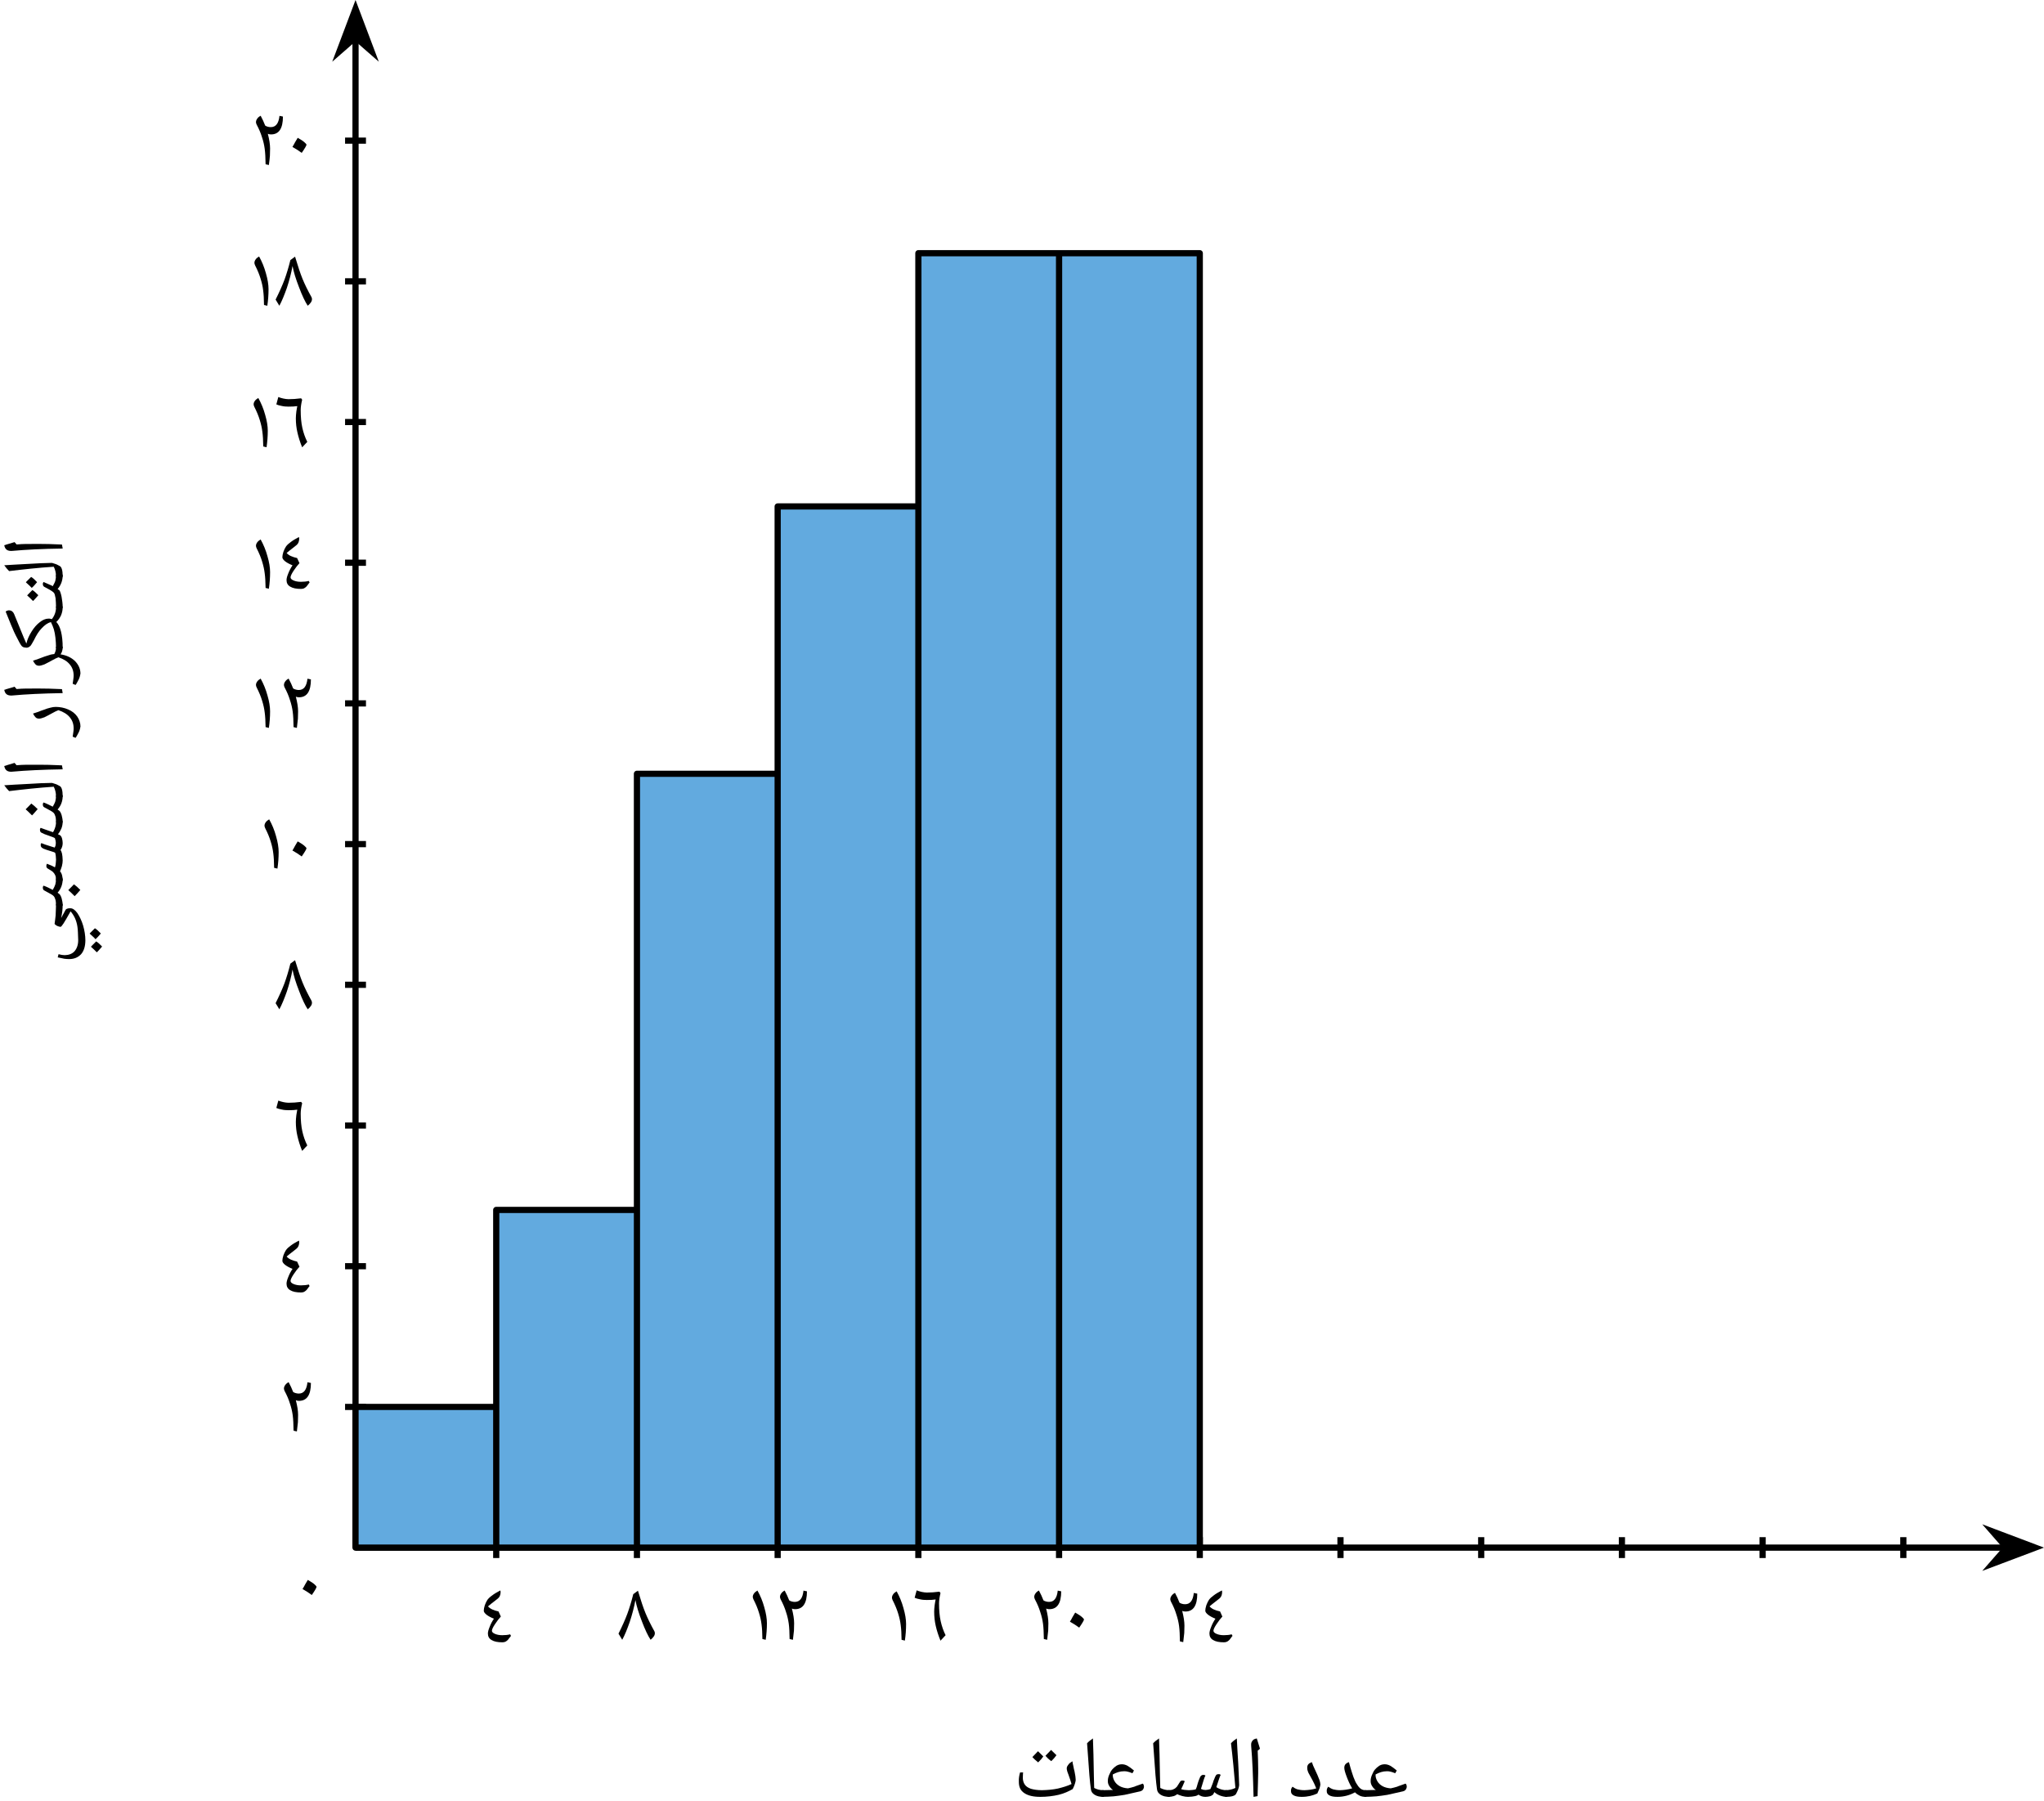 <?xml version="1.0" encoding="UTF-8" standalone="no"?>
<svg
   xmlns:dc="http://purl.org/dc/elements/1.1/"
   xmlns:cc="http://creativecommons.org/ns#"
   xmlns:rdf="http://www.w3.org/1999/02/22-rdf-syntax-ns#"
   xmlns:svg="http://www.w3.org/2000/svg"
   xmlns="http://www.w3.org/2000/svg"
   xmlns:sodipodi="http://sodipodi.sourceforge.net/DTD/sodipodi-0.dtd"
   xmlns:inkscape="http://www.inkscape.org/namespaces/inkscape"
   width="350.525"
   height="308.942"
   viewBox="0 0 262.894 231.707"
   class="displayed_equation"
   version="1.1"
   id="svg106"
   sodipodi:docname="5.svg">
  <defs
     id="defs110" />
  <sodipodi:namedview
     pagecolor="#ffffff"
     bordercolor="#666666"
     borderopacity="1"
     objecttolerance="10"
     gridtolerance="10"
     guidetolerance="10"
     inkscape:pageopacity="0"
     inkscape:pageshadow="2"
     inkscape:window-width="640"
     inkscape:window-height="480"
     id="namedview108" />
  <path
     d="M 45.727,199.07 H 257.902"
     fill="none"
     stroke-width="0.797"
     stroke-linejoin="round"
     stroke="#000000"
     stroke-miterlimit="10"
     id="path2" />
  <path
     d="m 261.766,199.07 -5.469,-2.066 1.805,2.066 -1.805,2.062"
     id="path4" />
  <path
     d="m 261.766,199.07 -5.469,-2.066 1.805,2.066 -1.805,2.062 z m 0,0"
     fill="none"
     stroke-width="0.797"
     stroke="#000000"
     stroke-miterlimit="10"
     id="path6" />
  <path
     d="m 175.562,231.129 c -0.062,0 -0.094,-0.031 -0.094,-0.094 v -0.668 c -0.004,-0.074 0.031,-0.094 0.094,-0.094 0.48,-0.016 0.945,-0.012 1.395,-0.031 -0.211,-0.121 -0.336,-0.277 -0.469,-0.48 -0.141,-0.215 -0.199,-0.422 -0.199,-0.652 -0.008,-0.344 0.086,-0.652 0.262,-1 0.141,-0.379 0.395,-0.633 0.668,-0.848 0.254,-0.227 0.559,-0.324 0.859,-0.324 0.254,-0.004 0.508,0.066 0.742,0.195 0.219,0.129 0.512,0.332 0.828,0.605 l -0.199,0.352 c -0.324,-0.133 -0.512,-0.18 -0.645,-0.211 -0.148,-0.047 -0.281,-0.043 -0.441,-0.043 -0.461,-0.004 -0.941,0.137 -1.438,0.41 -0.023,0.312 0.074,0.613 0.23,0.875 0.125,0.234 0.379,0.48 0.676,0.641 0.27,0.148 0.645,0.25 1.043,0.273 0.281,-0.062 0.559,-0.129 0.816,-0.211 0.25,-0.117 0.621,-0.215 1.086,-0.398 0.098,0.062 0.156,0.227 0.156,0.398 l -0.012,0.117 c -0.062,0.246 -0.199,0.41 -0.465,0.477 -0.922,0.191 -1.562,0.371 -2.02,0.453 -0.48,0.07 -0.922,0.148 -1.402,0.191 -0.504,0.031 -0.969,0.066 -1.473,0.066 z m 2.402,-4.738 z m 0.711,5.066 z m 0,0.25 v 0"
     id="path8" />
  <path
     d="m 175.66,231.129 c -0.336,0 -0.566,-0.051 -0.789,-0.156 -0.227,-0.117 -0.422,-0.242 -0.594,-0.426 -0.695,0.379 -1.445,0.582 -2.266,0.582 -0.473,0 -0.797,-0.062 -1.023,-0.188 -0.238,-0.129 -0.344,-0.297 -0.344,-0.523 -0.027,-0.273 0.066,-0.438 0.195,-0.594 0.16,0.121 0.402,0.27 0.641,0.34 0.23,0.062 0.535,0.109 0.887,0.109 0.465,-0.016 0.984,-0.078 1.547,-0.234 -0.301,-0.5 -0.523,-1.008 -0.719,-1.531 -0.207,-0.551 -0.293,-0.891 -0.293,-1.098 -0.012,-0.395 0.199,-0.613 0.594,-0.746 0.141,0.551 0.289,1.035 0.414,1.418 0.109,0.363 0.238,0.691 0.348,0.93 0.074,0.211 0.238,0.469 0.391,0.688 0.125,0.191 0.309,0.367 0.465,0.449 0.141,0.078 0.34,0.125 0.547,0.125 0.031,-0.016 0.098,0.031 0.098,0.094 v 0.668 c -0.031,0.059 -0.031,0.094 -0.098,0.094 z m -2.871,-5.012 z m 0.148,5.34 z m 0,0.25 v 0 m -5.527,-0.578 c -0.469,0 -0.797,-0.062 -1.023,-0.188 -0.238,-0.129 -0.344,-0.297 -0.344,-0.523 -0.027,-0.273 0.066,-0.438 0.199,-0.594 0.16,0.121 0.398,0.27 0.637,0.34 0.234,0.062 0.535,0.109 0.891,0.109 0.492,-0.016 1,-0.074 1.52,-0.23 -0.125,-0.336 -0.273,-0.672 -0.465,-1.027 l -0.383,-0.699 c -0.141,-0.227 -0.195,-0.363 -0.238,-0.496 -0.059,-0.168 -0.07,-0.273 -0.07,-0.41 -0.023,-0.395 0.199,-0.613 0.594,-0.746 0.09,0.293 0.23,0.598 0.359,0.871 0.121,0.273 0.246,0.535 0.355,0.773 0.082,0.215 0.199,0.469 0.273,0.676 0.055,0.188 0.109,0.395 0.109,0.566 -0.023,0.102 -0.035,0.27 -0.105,0.477 -0.086,0.172 -0.164,0.426 -0.289,0.664 -0.566,0.27 -1.215,0.438 -2.02,0.438 z m 0.703,-5.012 z m -0.051,5.34 z m 0,0.25 v 0 m -6.238,-4.309 v 0.699 c -0.023,0.699 -0.027,1.699 -0.078,2.938 l -0.516,0.094 c -0.07,-2.617 -0.148,-4.793 -0.305,-6.52 l -0.004,-0.145 c -0.019,-0.25 0.059,-0.426 0.176,-0.562 0.105,-0.168 0.305,-0.238 0.562,-0.289 -0.023,0.019 0.019,0.09 0.031,0.133 0,0.031 0.133,0.438 0.367,1.195 l -0.301,0.258 0.008,0.055 c 0.035,0.793 0.059,1.516 0.059,2.145 z m -0.395,-4.332 z m 0.105,8.641 v 0 m -3.883,-0.578 c -0.098,0 -0.102,-0.031 -0.102,-0.094 v -0.668 c -0.027,-0.074 0.035,-0.094 0.102,-0.094 0.422,-0.016 0.863,-0.098 1.242,-0.293 -0.164,-2 -0.344,-3.898 -0.566,-5.742 0.195,-0.223 0.465,-0.43 0.75,-0.625 0.031,0.773 0.098,1.859 0.18,3.164 0.039,1.078 0.109,2.043 0.121,2.84 -0.008,0.098 -0.039,0.297 -0.113,0.508 -0.074,0.176 -0.168,0.414 -0.281,0.613 -0.141,0.258 -0.578,0.391 -1.332,0.391 z m 0.895,-8.062 z m 0.461,8.391 z m 0,0.25 v 0"
     id="path10" />
  <path
     d="m 157.781,231.129 c -0.297,0 -0.582,-0.059 -0.867,-0.168 -0.305,-0.121 -0.527,-0.258 -0.723,-0.441 l -0.16,0.305 c -0.082,0.055 -0.188,0.16 -0.387,0.219 -0.227,0.051 -0.398,0.086 -0.602,0.086 -0.359,0 -0.633,-0.098 -0.898,-0.285 -0.09,0.07 -0.207,0.141 -0.441,0.191 -0.246,0.051 -0.535,0.086 -0.91,0.094 -0.227,0 -0.461,-0.035 -0.734,-0.105 -0.309,-0.102 -0.488,-0.148 -0.637,-0.242 -0.125,0.09 -0.262,0.191 -0.473,0.254 -0.234,0.059 -0.434,0.094 -0.688,0.094 -0.062,0 -0.094,-0.031 -0.094,-0.094 v -0.668 c -0.004,-0.074 0.031,-0.094 0.094,-0.094 0.207,-0.016 0.379,-0.019 0.516,-0.059 0.133,-0.066 0.27,-0.102 0.391,-0.199 0.094,-0.105 0.168,-0.141 0.211,-0.199 0.039,-0.086 0.176,-0.258 0.387,-0.609 0.066,-0.145 0.18,-0.18 0.344,-0.18 0.082,0 0.191,0.027 0.273,0.082 -0.238,0.543 -0.387,0.91 -0.465,1.023 0.035,0.023 0.176,0.055 0.359,0.09 0.184,0.004 0.398,0.051 0.637,0.051 0.332,-0.016 0.645,-0.039 0.879,-0.113 0.035,-0.082 0.09,-0.176 0.133,-0.32 0.168,-0.637 0.32,-1.027 0.398,-1.18 0.055,-0.164 0.148,-0.25 0.219,-0.293 0.043,-0.055 0.148,-0.062 0.234,-0.062 0.094,-0.023 0.188,0.027 0.266,0.082 -0.129,0.195 -0.254,0.652 -0.453,1.309 l -0.129,0.41 c 0.113,0.027 0.211,0.09 0.297,0.109 0.051,-0.008 0.184,0.031 0.301,0.031 0.148,-0.008 0.387,-0.039 0.617,-0.121 0.055,-0.121 0.164,-0.355 0.324,-0.801 0.047,-0.219 0.125,-0.363 0.191,-0.527 0.055,-0.188 0.129,-0.301 0.191,-0.414 0.059,-0.133 0.18,-0.172 0.348,-0.172 0.082,-0.027 0.195,0.027 0.27,0.082 -0.117,0.227 -0.289,0.777 -0.559,1.586 l 0.176,0.105 c 0.32,0.176 0.727,0.289 1.164,0.289 0.055,-0.016 0.094,0.031 0.094,0.094 v 0.668 c -0.004,0.059 -0.031,0.094 -0.094,0.094 z m -3.598,-3.699 z m -0.195,4.027 z m 0,0.25 v 0"
     id="path12" />
  <path
     d="m 150.488,230.367 v 0.668 c -0.012,0.059 -0.031,0.094 -0.094,0.094 -0.453,0 -0.809,-0.086 -1.098,-0.262 -0.301,-0.188 -0.453,-0.41 -0.488,-0.715 -0.137,-0.961 -0.25,-2.43 -0.383,-4.422 l -0.109,-1.492 c 0.188,-0.215 0.457,-0.422 0.754,-0.625 0.047,1.109 0.09,2.746 0.121,4.828 l 0.039,1.543 c 0.328,0.176 0.734,0.289 1.164,0.289 0.051,-0.016 0.094,0.031 0.094,0.094 z m -1.758,-7.301 z m 0.672,8.641 v 0 m -7.641,-0.578 c -0.062,0 -0.094,-0.031 -0.094,-0.094 v -0.668 c -0.004,-0.074 0.031,-0.094 0.094,-0.094 0.48,-0.016 0.945,-0.012 1.395,-0.031 -0.211,-0.121 -0.336,-0.277 -0.469,-0.48 -0.141,-0.215 -0.199,-0.422 -0.199,-0.652 -0.008,-0.344 0.086,-0.652 0.262,-1 0.145,-0.379 0.395,-0.633 0.668,-0.848 0.254,-0.227 0.559,-0.324 0.859,-0.324 0.254,-0.004 0.508,0.066 0.742,0.195 0.219,0.129 0.516,0.332 0.828,0.605 l -0.195,0.352 c -0.328,-0.133 -0.512,-0.18 -0.648,-0.211 -0.148,-0.047 -0.281,-0.043 -0.441,-0.043 -0.461,-0.004 -0.941,0.137 -1.438,0.41 -0.023,0.312 0.074,0.613 0.23,0.875 0.125,0.234 0.379,0.48 0.676,0.641 0.27,0.148 0.645,0.25 1.043,0.273 0.281,-0.062 0.559,-0.129 0.816,-0.211 0.25,-0.117 0.621,-0.215 1.09,-0.398 0.094,0.062 0.152,0.227 0.152,0.398 l -0.012,0.117 c -0.062,0.246 -0.199,0.41 -0.465,0.477 -0.922,0.191 -1.562,0.371 -2.016,0.453 -0.484,0.07 -0.926,0.148 -1.406,0.191 -0.504,0.031 -0.969,0.066 -1.473,0.066 z m 2.402,-4.738 z m 0.711,5.066 z m 0,0.25 v 0"
     id="path14" />
  <path
     d="m 141.988,230.367 v 0.668 c -0.012,0.059 -0.031,0.094 -0.094,0.094 -0.453,0 -0.809,-0.086 -1.098,-0.262 -0.301,-0.188 -0.453,-0.41 -0.488,-0.715 -0.137,-0.961 -0.25,-2.43 -0.383,-4.422 l -0.109,-1.492 c 0.188,-0.215 0.457,-0.422 0.754,-0.625 0.047,1.109 0.09,2.746 0.121,4.828 l 0.039,1.543 c 0.328,0.176 0.734,0.289 1.164,0.289 0.051,-0.016 0.094,0.031 0.094,0.094 z m -1.758,-7.301 z m 0.672,8.641 v 0 m -7.125,-0.578 c -0.883,0 -1.551,-0.16 -2.023,-0.477 -0.504,-0.324 -0.711,-0.797 -0.711,-1.434 -0.027,-0.492 0.055,-0.871 0.156,-1.23 h 0.398 c -0.019,0.008 -0.016,0.105 -0.027,0.23 -0.012,0.094 -0.012,0.23 -0.012,0.32 -0.031,0.43 0.082,0.77 0.246,1.008 0.148,0.23 0.426,0.418 0.785,0.543 0.348,0.102 0.832,0.184 1.426,0.184 0.676,-0.016 1.375,-0.07 2.039,-0.211 0.633,-0.156 1.25,-0.336 1.766,-0.582 -0.102,-0.328 -0.215,-0.719 -0.406,-1.23 -0.16,-0.387 -0.211,-0.629 -0.211,-0.75 -0.016,-0.184 0.062,-0.324 0.191,-0.492 0.117,-0.195 0.309,-0.316 0.547,-0.453 0.004,0.211 0.074,0.438 0.117,0.652 0.016,0.188 0.094,0.426 0.141,0.633 0.031,0.203 0.078,0.41 0.109,0.602 0.016,0.188 0.047,0.375 0.047,0.547 -0.031,0.238 -0.129,0.641 -0.387,1.137 -0.496,0.285 -1.094,0.566 -1.805,0.738 -0.707,0.164 -1.504,0.266 -2.387,0.266 z m 0.574,-4.465 z m 0.145,4.793 z m 0,0.25 z m -0.309,-5.777 c -0.145,0.215 -0.355,0.473 -0.66,0.766 -0.359,-0.293 -0.586,-0.496 -0.746,-0.684 0.191,-0.211 0.438,-0.434 0.723,-0.754 0.074,0.082 0.316,0.316 0.684,0.672 z m 1.691,-0.16 c -0.145,0.211 -0.363,0.48 -0.672,0.766 -0.336,-0.254 -0.566,-0.48 -0.742,-0.688 0.078,-0.078 0.32,-0.324 0.723,-0.754 0.078,0.074 0.316,0.32 0.691,0.676 z m -1.512,1.035 z m -0.055,-1.984 z m 0.055,1.875 v 0"
     id="path16" />
  <path
     d="M 45.727,199.07 V 4.992"
     fill="none"
     stroke-width="0.797"
     stroke-linejoin="round"
     stroke="#000000"
     stroke-miterlimit="10"
     id="path18" />
  <path
     d="m 45.727,1.129 -2.062,5.465 2.062,-1.801 2.062,1.801"
     id="path20" />
  <path
     d="m 45.727,1.129 -2.062,5.465 2.062,-1.801 2.062,1.801 z m 0,0"
     fill="none"
     stroke-width="0.797"
     stroke="#000000"
     stroke-miterlimit="10"
     id="path22" />
  <path
     d="M 4.332,69.965 H 5.031 c 0.699,-0.012 1.703,0.027 2.938,0.078 l 0.094,0.516 c -2.617,0.035 -4.793,0.148 -6.52,0.305 l -0.141,0.004 c -0.25,-0.012 -0.426,-0.059 -0.566,-0.176 -0.164,-0.141 -0.238,-0.305 -0.289,-0.562 0.02,-0.012 0.09,-0.02 0.133,-0.031 0.035,-0.035 0.438,-0.133 1.195,-0.367 l 0.258,0.301 0.055,-0.004 c 0.793,-0.074 1.52,-0.062 2.145,-0.062 z M 0,70.359 Z m 8.641,-0.105 v 0 M 8.062,74.136 c 0,0.062 -0.031,0.102 -0.094,0.102 H 7.301 c -0.074,-0.004 -0.094,-0.035 -0.094,-0.102 -0.016,-0.453 -0.098,-0.863 -0.293,-1.238 -2,0.129 -3.898,0.34 -5.742,0.562 -0.223,-0.227 -0.426,-0.465 -0.625,-0.75 0.773,-0.062 1.859,-0.098 3.168,-0.18 1.074,-0.07 2.039,-0.109 2.836,-0.121 0.098,-0.027 0.297,0.039 0.508,0.113 0.176,0.043 0.414,0.168 0.613,0.281 0.258,0.109 0.391,0.578 0.391,1.332 z M 0,73.242 Z m 8.391,-0.461 z m 0.25,0 v 0"
     id="path24" />
  <path
     d="m 5.512,75.136 c -0.016,-0.105 0.031,-0.195 0.09,-0.273 0.309,0.125 0.594,0.254 0.812,0.355 0.203,0.07 0.344,0.164 0.367,0.188 0.156,-0.281 0.273,-0.488 0.336,-0.707 0.043,-0.238 0.09,-0.449 0.09,-0.707 -0.016,-0.082 0.031,-0.094 0.094,-0.094 h 0.668 c 0.059,-0.023 0.094,0.031 0.094,0.094 0,0.668 -0.219,1.281 -0.652,1.773 l 0.242,0.18 c 0.055,0.07 0.172,0.348 0.266,0.812 0.078,0.453 0.145,0.922 0.145,1.371 0,0.062 -0.031,0.094 -0.094,0.094 H 7.301 c -0.074,-0.031 -0.094,-0.031 -0.094,-0.094 C 7.191,77.664 7.187,77.273 7.148,76.949 7.078,76.621 7.043,76.398 6.945,76.265 6.824,76.121 6.555,75.937 6.055,75.675 L 5.691,75.48 C 5.562,75.398 5.512,75.3 5.512,75.136 Z M 4.965,75.703 Z m 3.426,0.309 z m 0.25,0 z M 4.164,75.902 c 0.215,0.109 0.469,0.355 0.766,0.66 C 4.637,76.886 4.434,77.148 4.246,77.308 4.035,77.082 3.812,76.871 3.492,76.586 3.574,76.48 3.809,76.269 4.164,75.902 Z M 4.004,74.211 c 0.211,0.113 0.48,0.363 0.766,0.672 -0.254,0.301 -0.48,0.566 -0.688,0.738 -0.078,-0.109 -0.324,-0.32 -0.754,-0.719 0.074,-0.113 0.32,-0.32 0.676,-0.691 z m 1.035,1.512 z m -1.984,0.055 z m 1.875,-0.055 v 0"
     id="path26" />
  <path
     d="m 7.207,78.093 c -0.016,-0.09 0.031,-0.098 0.094,-0.098 H 7.969 c 0.059,-0.023 0.094,0.031 0.094,0.098 0,0.336 -0.066,0.699 -0.199,1.027 -0.129,0.297 -0.336,0.621 -0.621,0.883 0.52,0.531 0.82,1.664 0.82,3.324 0,0.062 -0.031,0.094 -0.094,0.094 H 7.301 C 7.227,83.39 7.207,83.39 7.207,83.328 7.191,82.398 7.113,81.601 6.926,80.945 6.824,80.648 6.719,80.347 6.551,80.023 6.102,80.125 5.742,80.418 5.375,80.804 c -0.367,0.359 -0.703,0.902 -1.02,1.559 -0.188,0.312 -0.305,0.566 -0.441,0.719 -0.156,0.137 -0.301,0.234 -0.496,0.234 C 3.258,83.285 3.156,83.3 3.055,83.265 2.922,83.218 2.863,83.172 2.785,83.09 2.664,82.953 2.418,82.523 2.027,81.734 1.832,81.363 1.727,81.086 1.645,80.898 1.566,80.754 1.379,80.257 1,79.34 L 0.734,78.683 c 0.027,-0.07 0.117,-0.098 0.195,-0.129 0.059,-0.039 0.16,-0.047 0.234,-0.047 l 0.094,0.008 c 0.227,0.012 0.445,0.195 0.559,0.469 l 1.246,3.043 0.332,0.758 c 0.125,-0.559 0.359,-1.059 0.672,-1.555 0.309,-0.5 0.656,-0.895 1.043,-1.191 0.379,-0.312 0.77,-0.465 1.113,-0.465 0.141,-0.016 0.312,0.023 0.449,0.066 0.355,-0.457 0.535,-0.969 0.535,-1.547 z m -5.5,4.676 z M 8.391,81.109 Z m -0.473,0 z m 0.723,0 v 0"
     id="path28" />
  <path
     d="m 8.062,83.257 c 0,0.34 -0.09,0.656 -0.273,0.914 0.77,0.113 1.402,0.418 1.863,0.867 0.434,0.449 0.695,0.988 0.695,1.605 -0.027,0.172 -0.07,0.422 -0.211,0.734 -0.164,0.293 -0.277,0.555 -0.418,0.73 l -0.371,-0.152 c 0.055,-0.418 0.125,-0.758 0.125,-1.055 -0.004,-0.586 -0.168,-1.043 -0.5,-1.438 -0.336,-0.41 -0.82,-0.703 -1.457,-0.914 -0.258,0.09 -0.477,0.211 -0.707,0.336 -0.469,0.242 -0.816,0.453 -1.09,0.574 -0.293,0.109 -0.508,0.176 -0.691,0.176 -0.211,-0.004 -0.344,-0.055 -0.457,-0.172 -0.117,-0.125 -0.223,-0.273 -0.324,-0.477 0.176,-0.074 0.43,-0.129 0.676,-0.227 0.605,-0.246 1.074,-0.395 1.355,-0.477 0.277,-0.102 0.516,-0.133 0.707,-0.152 0.141,-0.254 0.223,-0.543 0.223,-0.875 -0.016,-0.07 0.031,-0.09 0.094,-0.09 H 7.969 c 0.059,-0.016 0.094,0.031 0.094,0.09 z m -4.363,2.273 z m 7.195,1.062 v 0 m -6.562,1.973 H 5.031 c 0.699,-0.012 1.703,0.027 2.938,0.078 l 0.094,0.512 c -2.617,0.039 -4.793,0.152 -6.52,0.309 l -0.141,0.004 c -0.25,-0.016 -0.426,-0.059 -0.566,-0.176 -0.164,-0.141 -0.238,-0.305 -0.289,-0.562 0.02,-0.012 0.09,-0.023 0.133,-0.031 0.035,-0.035 0.438,-0.133 1.195,-0.367 l 0.258,0.301 0.055,-0.008 c 0.793,-0.07 1.52,-0.059 2.145,-0.059 z M 0,88.961 Z m 8.641,-0.105 v 0 m 1.707,4.59 c -0.027,0.172 -0.07,0.422 -0.211,0.73 -0.164,0.297 -0.277,0.559 -0.418,0.734 l -0.371,-0.152 c 0.055,-0.418 0.125,-0.762 0.125,-1.059 -0.004,-0.586 -0.168,-1.039 -0.5,-1.438 -0.336,-0.406 -0.82,-0.699 -1.457,-0.91 -0.258,0.09 -0.477,0.211 -0.707,0.336 -0.469,0.242 -0.816,0.453 -1.09,0.574 -0.293,0.105 -0.508,0.176 -0.691,0.176 -0.211,-0.004 -0.344,-0.055 -0.457,-0.172 -0.117,-0.129 -0.223,-0.273 -0.324,-0.48 0.176,-0.07 0.43,-0.125 0.68,-0.223 0.227,-0.105 0.504,-0.188 0.766,-0.281 0.25,-0.113 0.516,-0.18 0.77,-0.246 0.254,-0.074 0.484,-0.105 0.699,-0.105 0.547,0 1.117,0.109 1.617,0.332 0.492,0.207 0.883,0.52 1.156,0.906 0.25,0.371 0.414,0.812 0.414,1.277 z m -6.648,-0.953 z m 7.195,0.918 v 0 m -6.562,4.957 H 5.031 c 0.699,-0.012 1.703,0.027 2.938,0.078 l 0.094,0.512 c -2.617,0.039 -4.793,0.148 -6.52,0.305 l -0.141,0.008 c -0.25,-0.016 -0.426,-0.059 -0.566,-0.18 -0.164,-0.137 -0.238,-0.305 -0.289,-0.559 0.02,-0.012 0.09,-0.023 0.133,-0.035 0.035,-0.031 0.438,-0.133 1.195,-0.367 l 0.258,0.305 0.055,-0.008 c 0.793,-0.07 1.52,-0.059 2.145,-0.059 z M 0,98.761 Z m 8.641,-0.105 v 0 M 8.062,102.437 c 0,0.062 -0.031,0.098 -0.094,0.098 H 7.301 c -0.074,0 -0.094,-0.031 -0.094,-0.098 -0.016,-0.453 -0.098,-0.863 -0.293,-1.242 -2,0.133 -3.898,0.344 -5.742,0.566 -0.223,-0.227 -0.426,-0.469 -0.625,-0.75 0.773,-0.066 1.859,-0.098 3.168,-0.18 1.074,-0.074 2.039,-0.113 2.836,-0.121 0.098,-0.027 0.297,0.035 0.508,0.113 0.176,0.039 0.414,0.168 0.613,0.281 0.258,0.109 0.391,0.578 0.391,1.332 z M 0,101.543 Z m 8.391,-0.461 z m 0.25,0 v 0"
     id="path30" />
  <path
     d="m 8.062,105.726 c 0,0.062 -0.031,0.094 -0.094,0.094 H 7.301 c -0.074,-0.031 -0.094,-0.031 -0.094,-0.094 -0.016,-0.273 -0.023,-0.508 -0.078,-0.703 -0.074,-0.23 -0.129,-0.352 -0.23,-0.461 -0.113,-0.121 -0.379,-0.285 -0.844,-0.527 l -0.363,-0.195 c -0.129,-0.07 -0.18,-0.18 -0.18,-0.344 -0.016,-0.125 0.031,-0.191 0.09,-0.273 0.379,0.129 0.789,0.34 1.184,0.539 0.152,-0.27 0.27,-0.488 0.332,-0.699 0.043,-0.223 0.09,-0.445 0.09,-0.703 -0.016,-0.074 0.031,-0.094 0.094,-0.094 h 0.668 c 0.059,-0.012 0.094,0.031 0.094,0.094 0,0.684 -0.219,1.281 -0.656,1.766 l 0.246,0.188 c 0.062,0.047 0.188,0.254 0.273,0.535 0.07,0.273 0.137,0.574 0.137,0.879 z m -3.098,-1.656 z m 3.426,-0.242 z m 0.25,0 z m -4.613,-0.469 c 0.23,0.164 0.523,0.414 0.82,0.719 -0.293,0.316 -0.508,0.602 -0.727,0.805 -0.402,-0.402 -0.656,-0.645 -0.82,-0.781 0.246,-0.262 0.5,-0.484 0.727,-0.742 z m 0.93,0.719 z m -1.93,0.023 v 0"
     id="path32" />
  <path
     d="m 8.062,105.707 c 0,0.266 -0.055,0.582 -0.168,0.867 -0.121,0.27 -0.258,0.527 -0.441,0.727 l 0.309,0.156 c 0.055,0.047 0.16,0.188 0.215,0.387 0.051,0.191 0.086,0.398 0.086,0.605 0,0.324 -0.094,0.629 -0.285,0.895 0.07,0.059 0.141,0.211 0.195,0.441 0.047,0.215 0.082,0.539 0.09,0.91 0,0.191 -0.035,0.461 -0.105,0.734 -0.102,0.273 -0.148,0.488 -0.242,0.641 0.09,0.09 0.191,0.262 0.254,0.469 0.059,0.203 0.094,0.438 0.094,0.688 0,0.062 -0.031,0.094 -0.094,0.094 H 7.301 c -0.074,-0.031 -0.094,-0.031 -0.094,-0.094 -0.016,-0.207 -0.02,-0.379 -0.055,-0.516 -0.07,-0.164 -0.105,-0.266 -0.203,-0.391 -0.105,-0.125 -0.141,-0.164 -0.195,-0.211 -0.09,-0.074 -0.262,-0.176 -0.613,-0.387 -0.145,-0.098 -0.18,-0.18 -0.18,-0.344 0,-0.117 0.027,-0.188 0.082,-0.273 0.543,0.207 0.91,0.387 1.023,0.465 0.023,-0.07 0.055,-0.176 0.09,-0.359 0.004,-0.215 0.051,-0.398 0.051,-0.637 -0.016,-0.367 -0.035,-0.641 -0.113,-0.879 -0.078,-0.066 -0.176,-0.086 -0.316,-0.133 -0.641,-0.199 -1.031,-0.32 -1.184,-0.395 -0.164,-0.09 -0.25,-0.148 -0.293,-0.219 -0.055,-0.078 -0.062,-0.152 -0.062,-0.238 -0.023,-0.129 0.027,-0.188 0.082,-0.262 0.195,0.094 0.652,0.25 1.309,0.453 l 0.41,0.125 c 0.027,-0.113 0.094,-0.211 0.113,-0.293 -0.012,-0.086 0.027,-0.188 0.027,-0.305 -0.004,-0.184 -0.039,-0.387 -0.121,-0.617 -0.121,-0.086 -0.355,-0.164 -0.801,-0.324 -0.219,-0.082 -0.363,-0.125 -0.527,-0.188 -0.188,-0.09 -0.301,-0.133 -0.414,-0.195 -0.133,-0.09 -0.172,-0.18 -0.172,-0.348 -0.027,-0.113 0.027,-0.195 0.086,-0.27 0.223,0.082 0.773,0.289 1.586,0.559 l 0.102,-0.176 c 0.176,-0.352 0.289,-0.727 0.289,-1.164 -0.016,-0.086 0.031,-0.094 0.094,-0.094 H 7.969 c 0.059,-0.027 0.094,0.031 0.094,0.094 z m -3.699,3.598 z m 4.027,0.199 z m 0.25,0 v 0"
     id="path34" />
  <path
     d="m 8.062,116.425 c 0,0.062 -0.031,0.098 -0.094,0.098 H 7.301 c -0.074,-0.035 -0.094,-0.035 -0.094,-0.098 -0.016,-0.273 -0.023,-0.508 -0.078,-0.703 -0.074,-0.23 -0.129,-0.352 -0.23,-0.461 -0.113,-0.121 -0.379,-0.285 -0.844,-0.523 l -0.363,-0.199 c -0.129,-0.07 -0.18,-0.18 -0.18,-0.344 -0.016,-0.125 0.031,-0.191 0.09,-0.273 0.379,0.129 0.789,0.34 1.184,0.543 0.152,-0.27 0.27,-0.492 0.332,-0.703 0.043,-0.223 0.09,-0.445 0.09,-0.703 -0.016,-0.07 0.031,-0.094 0.094,-0.094 h 0.668 c 0.059,-0.012 0.094,0.031 0.094,0.094 0,0.684 -0.219,1.281 -0.656,1.766 l 0.246,0.188 c 0.062,0.047 0.188,0.254 0.273,0.535 0.07,0.273 0.137,0.574 0.137,0.879 z M 4.965,114.769 Z m 3.426,-0.238 z m 0.25,0 z m 0.871,-0.781 c 0.234,0.168 0.527,0.414 0.82,0.723 -0.273,0.305 -0.496,0.586 -0.73,0.801 C 9.258,114.922 9,114.679 8.781,114.492 c 0.273,-0.281 0.523,-0.504 0.73,-0.742 z m 0.09,0.746 z m -0.93,-0.004 z m 1.77,-0.019 z m -1.934,0.019 v 0"
     id="path36" />
  <path
     d="m 9.066,116.832 c 0.289,0 0.582,0.207 0.883,0.617 0.27,0.406 0.547,0.949 0.742,1.602 0.184,0.648 0.289,1.293 0.289,1.906 -0.004,0.754 -0.184,1.359 -0.547,1.777 -0.391,0.418 -0.887,0.633 -1.555,0.633 -0.223,-0.012 -0.422,-0.012 -0.613,-0.043 -0.191,-0.059 -0.469,-0.086 -0.84,-0.176 l 0.102,-0.41 c 0.305,0.082 0.594,0.125 0.797,0.125 0.527,-0.012 0.973,-0.172 1.277,-0.52 0.293,-0.352 0.457,-0.816 0.457,-1.418 -0.031,-0.73 -0.031,-1.297 -0.098,-1.703 -0.062,-0.438 -0.168,-0.77 -0.309,-1.098 -0.172,-0.359 -0.336,-0.625 -0.578,-0.895 l -0.125,0.227 c -0.656,1.168 -1.016,1.766 -1.172,1.766 -0.098,-0.031 -0.195,-0.027 -0.316,-0.078 -0.156,-0.055 -0.227,-0.109 -0.309,-0.176 -0.117,-0.078 -0.129,-0.113 -0.129,-0.145 0.031,-0.301 0.098,-0.625 0.133,-1.07 0.004,-0.453 0.051,-0.906 0.051,-1.387 -0.016,-0.098 0.043,-0.125 0.125,-0.125 h 0.621 c 0.043,-0.004 0.109,0.043 0.109,0.125 0,0.242 -0.02,0.543 -0.051,0.871 -0.055,0.32 -0.086,0.609 -0.148,0.855 l 0.543,-1 c 0.055,-0.137 0.16,-0.184 0.273,-0.215 0.105,-0.047 0.242,-0.047 0.387,-0.047 z M 6.312,120.371 Z m 4.578,3.219 z m 0.637,-2.633 z m 0.84,0.137 c 0.215,0.113 0.469,0.355 0.766,0.66 -0.293,0.328 -0.496,0.582 -0.684,0.742 -0.211,-0.219 -0.434,-0.434 -0.754,-0.719 0.059,-0.082 0.293,-0.293 0.672,-0.684 z m -0.16,-1.691 c 0.199,0.109 0.465,0.359 0.762,0.672 -0.262,0.309 -0.488,0.57 -0.684,0.738 -0.16,-0.195 -0.406,-0.406 -0.754,-0.723 0.051,-0.086 0.297,-0.293 0.676,-0.688 z m 0.195,1.543 z m -0.871,0.019 z m 1.711,-0.031 v 0"
     id="path38" />
  <path
     d="m 63.824,197.726 v 2.684"
     fill="none"
     stroke-width="0.797"
     stroke-linejoin="round"
     stroke="#000000"
     stroke-miterlimit="10"
     id="path40" />
  <path
     d="m 62.223,207.187 c 0,0.156 0.121,0.324 0.355,0.516 0.246,0.188 0.559,0.355 0.949,0.512 -0.227,0.336 -0.414,0.68 -0.547,1.047 -0.156,0.371 -0.227,0.648 -0.227,0.859 0,0.371 0.156,0.66 0.48,0.84 0.324,0.199 0.781,0.289 1.395,0.289 0.168,0 0.312,-0.035 0.426,-0.102 0.109,-0.066 0.211,-0.145 0.289,-0.234 0.078,-0.098 0.156,-0.188 0.211,-0.277 0.059,-0.09 0.113,-0.156 0.168,-0.211 l -0.109,-0.203 c -0.293,0.078 -0.625,0.113 -1.008,0.113 -0.367,0 -0.68,-0.059 -0.934,-0.168 -0.27,-0.113 -0.402,-0.246 -0.402,-0.402 0,-0.168 0.133,-0.457 0.402,-0.859 0.266,-0.402 0.512,-0.723 0.746,-0.969 l -0.301,-0.66 c -0.301,-0.066 -0.57,-0.145 -0.781,-0.246 -0.211,-0.09 -0.402,-0.223 -0.57,-0.402 0.191,-0.164 0.504,-0.422 0.949,-0.758 l 0.336,-0.266 c 0.102,-0.078 0.188,-0.203 0.246,-0.336 0.055,-0.156 0.09,-0.301 0.09,-0.457 0,-0.09 -0.012,-0.168 -0.035,-0.234 -0.445,0.234 -0.805,0.445 -1.059,0.648 -0.27,0.188 -0.469,0.379 -0.605,0.566 -0.121,0.191 -0.234,0.414 -0.332,0.691 -0.09,0.281 -0.133,0.516 -0.133,0.703"
     id="path42" />
  <path
     d="m 81.922,197.726 v 2.684"
     fill="none"
     stroke-width="0.797"
     stroke-linejoin="round"
     stroke="#000000"
     stroke-miterlimit="10"
     id="path44" />
  <path
     d="m 82.051,204.613 -0.602,0.445 c -0.234,0.949 -0.492,1.785 -0.762,2.523 -0.277,0.746 -0.656,1.594 -1.137,2.555 l 0.48,0.789 c 0.324,-0.59 0.637,-1.359 0.969,-2.309 0.312,-0.949 0.559,-1.875 0.727,-2.801 0.145,0.773 0.426,1.688 0.836,2.746 0.402,1.059 0.77,1.84 1.117,2.363 0.168,-0.133 0.301,-0.266 0.402,-0.422 0.098,-0.133 0.145,-0.281 0.145,-0.426 0,-0.09 -0.023,-0.168 -0.059,-0.246 -0.5,-0.902 -0.879,-1.684 -1.156,-2.363 -0.281,-0.68 -0.594,-1.629 -0.961,-2.855"
     id="path46" />
  <path
     d="m 100.02,197.726 v 2.684"
     fill="none"
     stroke-width="0.797"
     stroke-linejoin="round"
     stroke="#000000"
     stroke-miterlimit="10"
     id="path48" />
  <path
     d="m 96.82,205.406 c 0,0.098 0.035,0.199 0.09,0.324 0.312,0.609 0.547,1.18 0.703,1.703 0.168,0.527 0.277,1.039 0.336,1.52 0.066,0.48 0.098,1.105 0.109,1.875 l 0.426,0.098 c 0.098,-0.703 0.156,-1.406 0.156,-2.129 0,-0.59 -0.113,-1.273 -0.336,-2.043 -0.211,-0.781 -0.512,-1.504 -0.883,-2.164 -0.188,0.113 -0.344,0.234 -0.445,0.379 -0.102,0.145 -0.156,0.293 -0.156,0.438 m 3.5,0 c 0,0.098 0.035,0.199 0.09,0.324 0.289,0.547 0.523,1.078 0.68,1.605 0.18,0.523 0.289,1.027 0.359,1.516 0.066,0.492 0.098,1.148 0.109,1.977 l 0.426,0.098 c 0.066,-0.5 0.109,-0.902 0.133,-1.18 0.012,-0.281 0.023,-0.602 0.023,-0.949 0,-0.523 -0.102,-1.16 -0.289,-1.887 0.133,0.055 0.266,0.078 0.387,0.078 1.039,0.012 1.551,-0.758 1.551,-2.297 l -0.445,-0.09 c -0.102,0.973 -0.469,1.449 -1.113,1.449 -0.148,0 -0.281,-0.019 -0.402,-0.055 -0.137,-0.031 -0.246,-0.09 -0.324,-0.145 -0.168,-0.434 -0.359,-0.848 -0.582,-1.262 -0.188,0.102 -0.344,0.223 -0.445,0.379 -0.102,0.137 -0.156,0.293 -0.156,0.438"
     id="path50" />
  <path
     d="m 118.117,197.726 v 2.684"
     fill="none"
     stroke-width="0.797"
     stroke-linejoin="round"
     stroke="#000000"
     stroke-miterlimit="10"
     id="path52" />
  <path
     d="m 114.723,205.504 c 0,0.102 0.031,0.203 0.086,0.324 0.312,0.613 0.547,1.184 0.707,1.707 0.164,0.523 0.277,1.039 0.332,1.516 0.066,0.48 0.102,1.105 0.109,1.875 l 0.426,0.102 c 0.102,-0.703 0.156,-1.406 0.156,-2.133 0,-0.59 -0.113,-1.27 -0.336,-2.039 -0.211,-0.781 -0.512,-1.508 -0.879,-2.164 -0.191,0.109 -0.348,0.234 -0.445,0.379 -0.102,0.145 -0.156,0.289 -0.156,0.434 m 6.242,5.535 0.656,-0.703 c -0.277,-0.547 -0.488,-1.16 -0.633,-1.809 -0.145,-0.656 -0.211,-1.414 -0.211,-2.285 0,-0.379 0.066,-0.824 0.188,-1.328 l -0.133,-0.18 c -0.594,0.078 -1.129,0.113 -1.629,0.113 -0.414,-0.012 -0.848,-0.102 -1.305,-0.281 l -0.258,0.949 c 0.18,0.078 0.414,0.156 0.68,0.199 0.293,0.07 0.582,0.09 0.883,0.09 0.457,0 0.836,-0.019 1.137,-0.066 -0.031,0.113 -0.066,0.348 -0.121,0.691 -0.047,0.348 -0.066,0.648 -0.066,0.883 0,0.625 0.066,1.227 0.199,1.816 0.133,0.594 0.336,1.23 0.613,1.91"
     id="path54" />
  <path
     d="m 136.215,197.726 v 2.684"
     fill="none"
     stroke-width="0.797"
     stroke-linejoin="round"
     stroke="#000000"
     stroke-miterlimit="10"
     id="path56" />
  <path
     d="m 133.02,205.406 c 0,0.098 0.035,0.199 0.09,0.324 0.293,0.547 0.523,1.078 0.68,1.605 0.18,0.523 0.293,1.027 0.359,1.516 0.066,0.492 0.098,1.148 0.109,1.977 l 0.426,0.098 c 0.066,-0.5 0.109,-0.902 0.133,-1.18 0.012,-0.281 0.023,-0.602 0.023,-0.949 0,-0.523 -0.102,-1.16 -0.289,-1.887 0.133,0.055 0.266,0.078 0.391,0.078 1.035,0.012 1.547,-0.758 1.547,-2.297 l -0.445,-0.09 c -0.102,0.973 -0.469,1.449 -1.113,1.449 -0.145,0 -0.281,-0.019 -0.402,-0.055 -0.133,-0.031 -0.246,-0.09 -0.324,-0.145 -0.168,-0.434 -0.355,-0.848 -0.582,-1.262 -0.188,0.102 -0.344,0.223 -0.445,0.379 -0.102,0.137 -0.156,0.293 -0.156,0.438 m 4.59,3.191 c 0.402,0.223 0.805,0.477 1.195,0.766 0.41,-0.59 0.613,-0.945 0.613,-1.047 0,-0.055 -0.09,-0.168 -0.258,-0.312 -0.168,-0.156 -0.457,-0.344 -0.871,-0.578 -0.121,0.188 -0.234,0.379 -0.344,0.578 -0.09,0.191 -0.215,0.391 -0.336,0.594"
     id="path58" />
  <path
     d="m 154.312,197.726 v 2.684"
     fill="none"
     stroke-width="0.797"
     stroke-linejoin="round"
     stroke="#000000"
     stroke-miterlimit="10"
     id="path60" />
  <path
     d="m 150.52,205.707 c 0,0.098 0.035,0.199 0.09,0.32 0.293,0.547 0.523,1.082 0.68,1.609 0.18,0.523 0.293,1.023 0.359,1.516 0.066,0.492 0.098,1.148 0.109,1.977 l 0.426,0.098 c 0.066,-0.5 0.109,-0.902 0.133,-1.184 0.012,-0.277 0.023,-0.602 0.023,-0.945 0,-0.523 -0.102,-1.16 -0.289,-1.887 0.133,0.055 0.266,0.078 0.391,0.078 1.035,0.012 1.547,-0.758 1.547,-2.297 l -0.445,-0.09 c -0.102,0.969 -0.469,1.449 -1.113,1.449 -0.145,0 -0.281,-0.019 -0.402,-0.055 -0.133,-0.035 -0.246,-0.09 -0.324,-0.145 -0.168,-0.438 -0.355,-0.848 -0.582,-1.262 -0.188,0.102 -0.344,0.223 -0.445,0.379 -0.102,0.133 -0.156,0.289 -0.156,0.438 m 4.5,1.48 c 0,0.156 0.125,0.324 0.359,0.516 0.242,0.188 0.555,0.355 0.945,0.512 -0.223,0.336 -0.41,0.68 -0.547,1.047 -0.156,0.371 -0.223,0.648 -0.223,0.859 0,0.371 0.156,0.66 0.48,0.84 0.324,0.199 0.781,0.289 1.395,0.289 0.168,0 0.312,-0.035 0.426,-0.102 0.109,-0.066 0.211,-0.145 0.289,-0.234 0.078,-0.098 0.156,-0.188 0.211,-0.277 0.055,-0.09 0.113,-0.156 0.168,-0.211 l -0.113,-0.203 c -0.289,0.078 -0.625,0.113 -1.004,0.113 -0.367,0 -0.68,-0.059 -0.934,-0.168 -0.27,-0.113 -0.402,-0.246 -0.402,-0.402 0,-0.168 0.133,-0.457 0.402,-0.859 0.266,-0.402 0.512,-0.723 0.746,-0.969 l -0.301,-0.66 c -0.301,-0.066 -0.57,-0.145 -0.781,-0.246 -0.211,-0.09 -0.402,-0.223 -0.57,-0.402 0.191,-0.164 0.504,-0.422 0.949,-0.758 l 0.336,-0.266 c 0.098,-0.078 0.188,-0.203 0.246,-0.336 0.055,-0.156 0.086,-0.301 0.086,-0.457 0,-0.09 -0.008,-0.168 -0.031,-0.234 -0.445,0.234 -0.805,0.445 -1.062,0.648 -0.266,0.188 -0.469,0.379 -0.602,0.566 -0.121,0.191 -0.234,0.414 -0.336,0.691 -0.086,0.281 -0.133,0.516 -0.133,0.703"
     id="path62" />
  <path
     d="m 172.41,197.726 v 2.684 m 18.098,-2.684 v 2.684 m 18.098,-2.684 v 2.684 m 18.098,-2.684 v 2.684 m 18.098,-2.684 v 2.684 M 47.07,180.972 h -2.688"
     fill="none"
     stroke-width="0.797"
     stroke-linejoin="round"
     stroke="#000000"
     stroke-miterlimit="10"
     id="path64" />
  <path
     d="m 36.52,178.605 c 0,0.102 0.035,0.199 0.09,0.324 0.293,0.547 0.523,1.082 0.68,1.605 0.18,0.523 0.293,1.027 0.359,1.516 0.066,0.492 0.098,1.148 0.109,1.977 l 0.426,0.102 c 0.066,-0.504 0.109,-0.906 0.133,-1.184 0.012,-0.277 0.023,-0.602 0.023,-0.949 0,-0.523 -0.102,-1.16 -0.289,-1.883 0.133,0.055 0.266,0.078 0.391,0.078 1.035,0.008 1.547,-0.762 1.547,-2.301 l -0.445,-0.09 c -0.102,0.973 -0.469,1.453 -1.113,1.453 -0.145,0 -0.281,-0.023 -0.402,-0.059 -0.133,-0.031 -0.246,-0.09 -0.324,-0.145 -0.168,-0.434 -0.355,-0.848 -0.582,-1.262 -0.188,0.102 -0.344,0.223 -0.445,0.379 -0.102,0.137 -0.156,0.293 -0.156,0.438"
     id="path66" />
  <path
     d="m 47.07,162.871 h -2.688"
     fill="none"
     stroke-width="0.797"
     stroke-linejoin="round"
     stroke="#000000"
     stroke-miterlimit="10"
     id="path68" />
  <path
     d="m 36.32,162.187 c 0,0.156 0.121,0.324 0.355,0.516 0.246,0.188 0.559,0.355 0.949,0.512 -0.223,0.336 -0.41,0.68 -0.547,1.047 -0.156,0.371 -0.223,0.648 -0.223,0.859 0,0.371 0.156,0.66 0.48,0.84 0.324,0.199 0.781,0.289 1.395,0.289 0.168,0 0.312,-0.035 0.422,-0.102 0.113,-0.066 0.215,-0.145 0.293,-0.234 0.078,-0.098 0.156,-0.188 0.211,-0.277 0.055,-0.09 0.113,-0.156 0.168,-0.211 l -0.113,-0.203 c -0.289,0.078 -0.625,0.113 -1.004,0.113 -0.367,0 -0.68,-0.059 -0.938,-0.168 -0.266,-0.113 -0.398,-0.246 -0.398,-0.402 0,-0.168 0.133,-0.457 0.398,-0.859 0.27,-0.402 0.516,-0.723 0.75,-0.969 l -0.305,-0.66 c -0.297,-0.066 -0.566,-0.145 -0.777,-0.246 -0.215,-0.09 -0.402,-0.223 -0.57,-0.402 0.191,-0.164 0.504,-0.422 0.949,-0.758 l 0.332,-0.266 c 0.102,-0.078 0.191,-0.203 0.246,-0.336 0.055,-0.156 0.09,-0.301 0.09,-0.457 0,-0.09 -0.012,-0.168 -0.035,-0.234 -0.445,0.234 -0.801,0.445 -1.059,0.648 -0.266,0.188 -0.469,0.379 -0.602,0.566 -0.121,0.191 -0.234,0.414 -0.336,0.691 -0.09,0.281 -0.133,0.516 -0.133,0.703"
     id="path70" />
  <path
     d="m 47.07,144.777 h -2.688"
     fill="none"
     stroke-width="0.797"
     stroke-linejoin="round"
     stroke="#000000"
     stroke-miterlimit="10"
     id="path72" />
  <path
     d="m 38.863,148.039 0.66,-0.703 c -0.277,-0.547 -0.492,-1.16 -0.637,-1.805 -0.145,-0.66 -0.211,-1.418 -0.211,-2.289 0,-0.379 0.066,-0.824 0.188,-1.328 l -0.133,-0.18 c -0.59,0.078 -1.125,0.113 -1.629,0.113 -0.41,-0.012 -0.848,-0.102 -1.305,-0.277 l -0.254,0.945 c 0.176,0.078 0.41,0.156 0.68,0.199 0.289,0.07 0.578,0.09 0.879,0.09 0.457,0 0.84,-0.019 1.137,-0.066 -0.031,0.113 -0.062,0.348 -0.121,0.691 -0.043,0.348 -0.066,0.648 -0.066,0.883 0,0.625 0.066,1.227 0.203,1.816 0.133,0.594 0.332,1.23 0.609,1.91"
     id="path74" />
  <path
     d="m 47.07,126.675 h -2.688"
     fill="none"
     stroke-width="0.797"
     stroke-linejoin="round"
     stroke="#000000"
     stroke-miterlimit="10"
     id="path76" />
  <path
     d="m 37.949,123.511 -0.602,0.445 c -0.234,0.949 -0.492,1.789 -0.758,2.523 -0.281,0.746 -0.66,1.594 -1.141,2.555 l 0.48,0.793 c 0.324,-0.59 0.637,-1.363 0.973,-2.309 0.312,-0.949 0.555,-1.875 0.723,-2.801 0.145,0.77 0.426,1.684 0.84,2.742 0.398,1.062 0.77,1.84 1.113,2.367 0.168,-0.133 0.301,-0.266 0.402,-0.422 0.102,-0.137 0.145,-0.281 0.145,-0.426 0,-0.09 -0.02,-0.168 -0.055,-0.246 -0.504,-0.902 -0.883,-1.684 -1.16,-2.363 -0.281,-0.684 -0.594,-1.633 -0.961,-2.859"
     id="path78" />
  <path
     d="m 47.07,108.578 h -2.688"
     fill="none"
     stroke-width="0.797"
     stroke-linejoin="round"
     stroke="#000000"
     stroke-miterlimit="10"
     id="path80" />
  <path
     d="m 34.02,106.207 c 0,0.098 0.035,0.199 0.09,0.324 0.312,0.609 0.547,1.18 0.703,1.703 0.168,0.527 0.277,1.039 0.336,1.52 0.066,0.48 0.098,1.105 0.109,1.875 l 0.426,0.098 c 0.102,-0.703 0.156,-1.406 0.156,-2.129 0,-0.594 -0.113,-1.273 -0.336,-2.043 -0.211,-0.781 -0.512,-1.504 -0.883,-2.164 -0.188,0.113 -0.344,0.234 -0.445,0.379 -0.102,0.145 -0.156,0.293 -0.156,0.438 m 3.59,3.191 c 0.402,0.223 0.805,0.477 1.195,0.766 0.41,-0.59 0.613,-0.949 0.613,-1.047 0,-0.055 -0.09,-0.168 -0.258,-0.312 -0.168,-0.156 -0.457,-0.348 -0.871,-0.578 -0.121,0.188 -0.234,0.379 -0.344,0.578 -0.09,0.191 -0.215,0.391 -0.336,0.594"
     id="path82" />
  <path
     d="m 47.07,90.48 h -2.688"
     fill="none"
     stroke-width="0.797"
     stroke-linejoin="round"
     stroke="#000000"
     stroke-miterlimit="10"
     id="path84" />
  <path
     d="m 32.922,88.105 c 0,0.102 0.031,0.199 0.09,0.324 0.312,0.613 0.547,1.184 0.703,1.707 0.164,0.523 0.277,1.035 0.332,1.516 0.066,0.48 0.102,1.105 0.113,1.875 l 0.422,0.102 c 0.102,-0.703 0.156,-1.406 0.156,-2.133 0,-0.59 -0.109,-1.27 -0.336,-2.039 -0.211,-0.781 -0.512,-1.508 -0.879,-2.168 -0.191,0.113 -0.348,0.234 -0.445,0.379 -0.102,0.148 -0.156,0.293 -0.156,0.438 m 3.598,0 c 0,0.102 0.035,0.199 0.09,0.324 0.293,0.547 0.523,1.082 0.68,1.605 0.18,0.523 0.293,1.027 0.359,1.516 0.066,0.492 0.098,1.148 0.109,1.977 l 0.426,0.102 c 0.066,-0.504 0.109,-0.902 0.133,-1.184 0.012,-0.277 0.023,-0.602 0.023,-0.949 0,-0.523 -0.102,-1.16 -0.289,-1.883 0.133,0.055 0.266,0.078 0.391,0.078 1.035,0.008 1.547,-0.762 1.547,-2.301 l -0.445,-0.09 c -0.102,0.973 -0.469,1.453 -1.113,1.453 -0.145,0 -0.281,-0.023 -0.402,-0.059 -0.133,-0.031 -0.246,-0.086 -0.324,-0.145 -0.168,-0.434 -0.355,-0.848 -0.582,-1.262 -0.188,0.102 -0.344,0.223 -0.445,0.379 -0.102,0.137 -0.156,0.293 -0.156,0.438"
     id="path86" />
  <path
     d="m 47.07,72.382 h -2.688"
     fill="none"
     stroke-width="0.797"
     stroke-linejoin="round"
     stroke="#000000"
     stroke-miterlimit="10"
     id="path88" />
  <path
     d="m 32.922,70.207 c 0,0.098 0.031,0.199 0.09,0.324 0.312,0.609 0.547,1.18 0.703,1.703 0.164,0.527 0.277,1.039 0.332,1.52 0.066,0.48 0.102,1.105 0.113,1.875 l 0.422,0.098 c 0.102,-0.703 0.156,-1.406 0.156,-2.129 0,-0.594 -0.109,-1.273 -0.336,-2.043 -0.211,-0.781 -0.512,-1.504 -0.879,-2.164 -0.191,0.113 -0.348,0.234 -0.445,0.379 -0.102,0.145 -0.156,0.293 -0.156,0.438 m 3.398,1.48 c 0,0.156 0.121,0.324 0.355,0.516 0.246,0.188 0.559,0.355 0.949,0.512 -0.223,0.336 -0.41,0.684 -0.547,1.047 -0.156,0.371 -0.223,0.648 -0.223,0.859 0,0.371 0.156,0.66 0.48,0.84 0.324,0.199 0.781,0.289 1.395,0.289 0.168,0 0.312,-0.035 0.422,-0.102 0.113,-0.066 0.215,-0.145 0.293,-0.234 0.078,-0.098 0.156,-0.188 0.211,-0.277 0.055,-0.09 0.113,-0.156 0.168,-0.211 l -0.113,-0.203 c -0.289,0.078 -0.625,0.113 -1.004,0.113 -0.367,0 -0.68,-0.055 -0.938,-0.168 -0.266,-0.113 -0.398,-0.246 -0.398,-0.402 0,-0.164 0.133,-0.457 0.398,-0.859 0.27,-0.402 0.516,-0.723 0.75,-0.969 l -0.305,-0.66 c -0.297,-0.066 -0.566,-0.145 -0.777,-0.246 -0.215,-0.086 -0.402,-0.219 -0.57,-0.402 0.191,-0.164 0.504,-0.422 0.949,-0.758 l 0.332,-0.266 c 0.102,-0.078 0.191,-0.199 0.246,-0.336 0.055,-0.156 0.09,-0.301 0.09,-0.457 0,-0.09 -0.012,-0.168 -0.035,-0.234 -0.445,0.234 -0.801,0.445 -1.059,0.648 -0.266,0.188 -0.469,0.379 -0.602,0.566 -0.121,0.191 -0.234,0.414 -0.336,0.691 -0.09,0.281 -0.133,0.516 -0.133,0.703"
     id="path90" />
  <path
     d="m 47.07,54.285 h -2.688"
     fill="none"
     stroke-width="0.797"
     stroke-linejoin="round"
     stroke="#000000"
     stroke-miterlimit="10"
     id="path92" />
  <path
     d="m 32.621,52.004 c 0,0.102 0.031,0.203 0.09,0.324 0.312,0.613 0.547,1.184 0.703,1.707 0.168,0.527 0.277,1.039 0.332,1.516 0.07,0.48 0.102,1.105 0.113,1.875 l 0.426,0.102 c 0.098,-0.703 0.156,-1.406 0.156,-2.129 0,-0.594 -0.113,-1.273 -0.336,-2.043 -0.211,-0.781 -0.516,-1.504 -0.883,-2.164 -0.188,0.109 -0.344,0.234 -0.445,0.379 -0.102,0.145 -0.156,0.289 -0.156,0.434 m 6.242,5.535 0.66,-0.703 c -0.277,-0.547 -0.492,-1.16 -0.637,-1.805 -0.145,-0.66 -0.211,-1.418 -0.211,-2.289 0,-0.379 0.066,-0.824 0.188,-1.328 L 38.73,51.234 c -0.59,0.078 -1.125,0.113 -1.629,0.113 -0.41,-0.012 -0.848,-0.102 -1.305,-0.277 l -0.254,0.945 c 0.176,0.078 0.41,0.156 0.68,0.199 0.289,0.07 0.578,0.09 0.879,0.09 0.457,0 0.84,-0.02 1.137,-0.066 -0.031,0.113 -0.062,0.348 -0.121,0.691 -0.043,0.348 -0.066,0.648 -0.066,0.883 0,0.625 0.066,1.227 0.203,1.816 0.133,0.594 0.332,1.23 0.609,1.91"
     id="path94" />
  <path
     d="m 47.07,36.187 h -2.688"
     fill="none"
     stroke-width="0.797"
     stroke-linejoin="round"
     stroke="#000000"
     stroke-miterlimit="10"
     id="path96" />
  <path
     d="m 32.723,33.804 c 0,0.102 0.031,0.199 0.086,0.324 0.312,0.613 0.547,1.184 0.703,1.707 0.168,0.523 0.281,1.035 0.336,1.516 0.066,0.48 0.102,1.105 0.109,1.875 l 0.426,0.102 c 0.102,-0.703 0.156,-1.406 0.156,-2.133 0,-0.59 -0.113,-1.27 -0.336,-2.039 -0.211,-0.781 -0.512,-1.508 -0.879,-2.168 -0.191,0.113 -0.348,0.238 -0.445,0.383 -0.102,0.145 -0.156,0.289 -0.156,0.434 m 5.227,-0.793 -0.602,0.445 c -0.234,0.949 -0.492,1.789 -0.758,2.523 -0.281,0.746 -0.66,1.594 -1.141,2.555 l 0.48,0.793 c 0.324,-0.59 0.637,-1.363 0.973,-2.309 0.312,-0.949 0.555,-1.875 0.723,-2.801 0.145,0.77 0.426,1.684 0.84,2.742 0.398,1.062 0.77,1.84 1.113,2.367 0.168,-0.133 0.301,-0.266 0.402,-0.422 0.102,-0.137 0.145,-0.281 0.145,-0.426 0,-0.09 -0.02,-0.168 -0.055,-0.246 -0.504,-0.902 -0.883,-1.684 -1.16,-2.363 -0.281,-0.684 -0.594,-1.633 -0.961,-2.859"
     id="path98" />
  <path
     d="m 47.07,18.09 h -2.688"
     fill="none"
     stroke-width="0.797"
     stroke-linejoin="round"
     stroke="#000000"
     stroke-miterlimit="10"
     id="path100" />
  <path
     d="m 32.922,15.707 c 0,0.098 0.031,0.199 0.09,0.324 0.289,0.543 0.523,1.078 0.68,1.605 0.18,0.523 0.289,1.023 0.355,1.516 0.066,0.492 0.102,1.148 0.113,1.977 l 0.422,0.098 c 0.066,-0.5 0.113,-0.902 0.133,-1.184 0.012,-0.277 0.023,-0.598 0.023,-0.945 0,-0.523 -0.102,-1.16 -0.289,-1.887 0.133,0.055 0.266,0.078 0.391,0.078 1.039,0.012 1.551,-0.758 1.551,-2.297 l -0.445,-0.09 c -0.102,0.969 -0.469,1.449 -1.117,1.449 -0.145,0 -0.277,-0.02 -0.402,-0.055 -0.133,-0.035 -0.242,-0.09 -0.32,-0.145 -0.168,-0.438 -0.359,-0.848 -0.582,-1.262 -0.191,0.102 -0.348,0.223 -0.445,0.379 -0.102,0.137 -0.156,0.293 -0.156,0.438 m 4.688,3.191 c 0.402,0.223 0.805,0.477 1.195,0.766 0.41,-0.59 0.613,-0.949 0.613,-1.047 0,-0.055 -0.09,-0.168 -0.258,-0.312 -0.168,-0.156 -0.457,-0.348 -0.871,-0.578 -0.121,0.188 -0.234,0.379 -0.344,0.578 -0.09,0.191 -0.215,0.391 -0.336,0.594 M 38.91,204.394 c 0.402,0.227 0.805,0.48 1.195,0.77 0.41,-0.59 0.609,-0.949 0.609,-1.047 0,-0.055 -0.086,-0.168 -0.254,-0.312 -0.168,-0.156 -0.457,-0.348 -0.871,-0.582 -0.121,0.191 -0.234,0.383 -0.344,0.582 -0.09,0.191 -0.215,0.391 -0.336,0.59"
     id="path102" />
  <path
     d="M 45.727,199.07 H 63.824 V 180.972 H 45.727 Z m 18.098,0 h 18.098 v -43.438 H 63.824 Z m 18.098,0 H 100.02 V 99.531 H 81.922 Z m 18.098,0 h 18.098 V 65.144 h -18.098 z m 18.098,0 h 18.098 V 32.57 h -18.098 z m 18.098,0 H 154.312 V 32.57 h -18.098 z m 0,0"
     fill="#62aadf"
     stroke-width="0.797"
     stroke-linejoin="round"
     stroke="#000000"
     stroke-miterlimit="10"
     id="path104" />
</svg>

